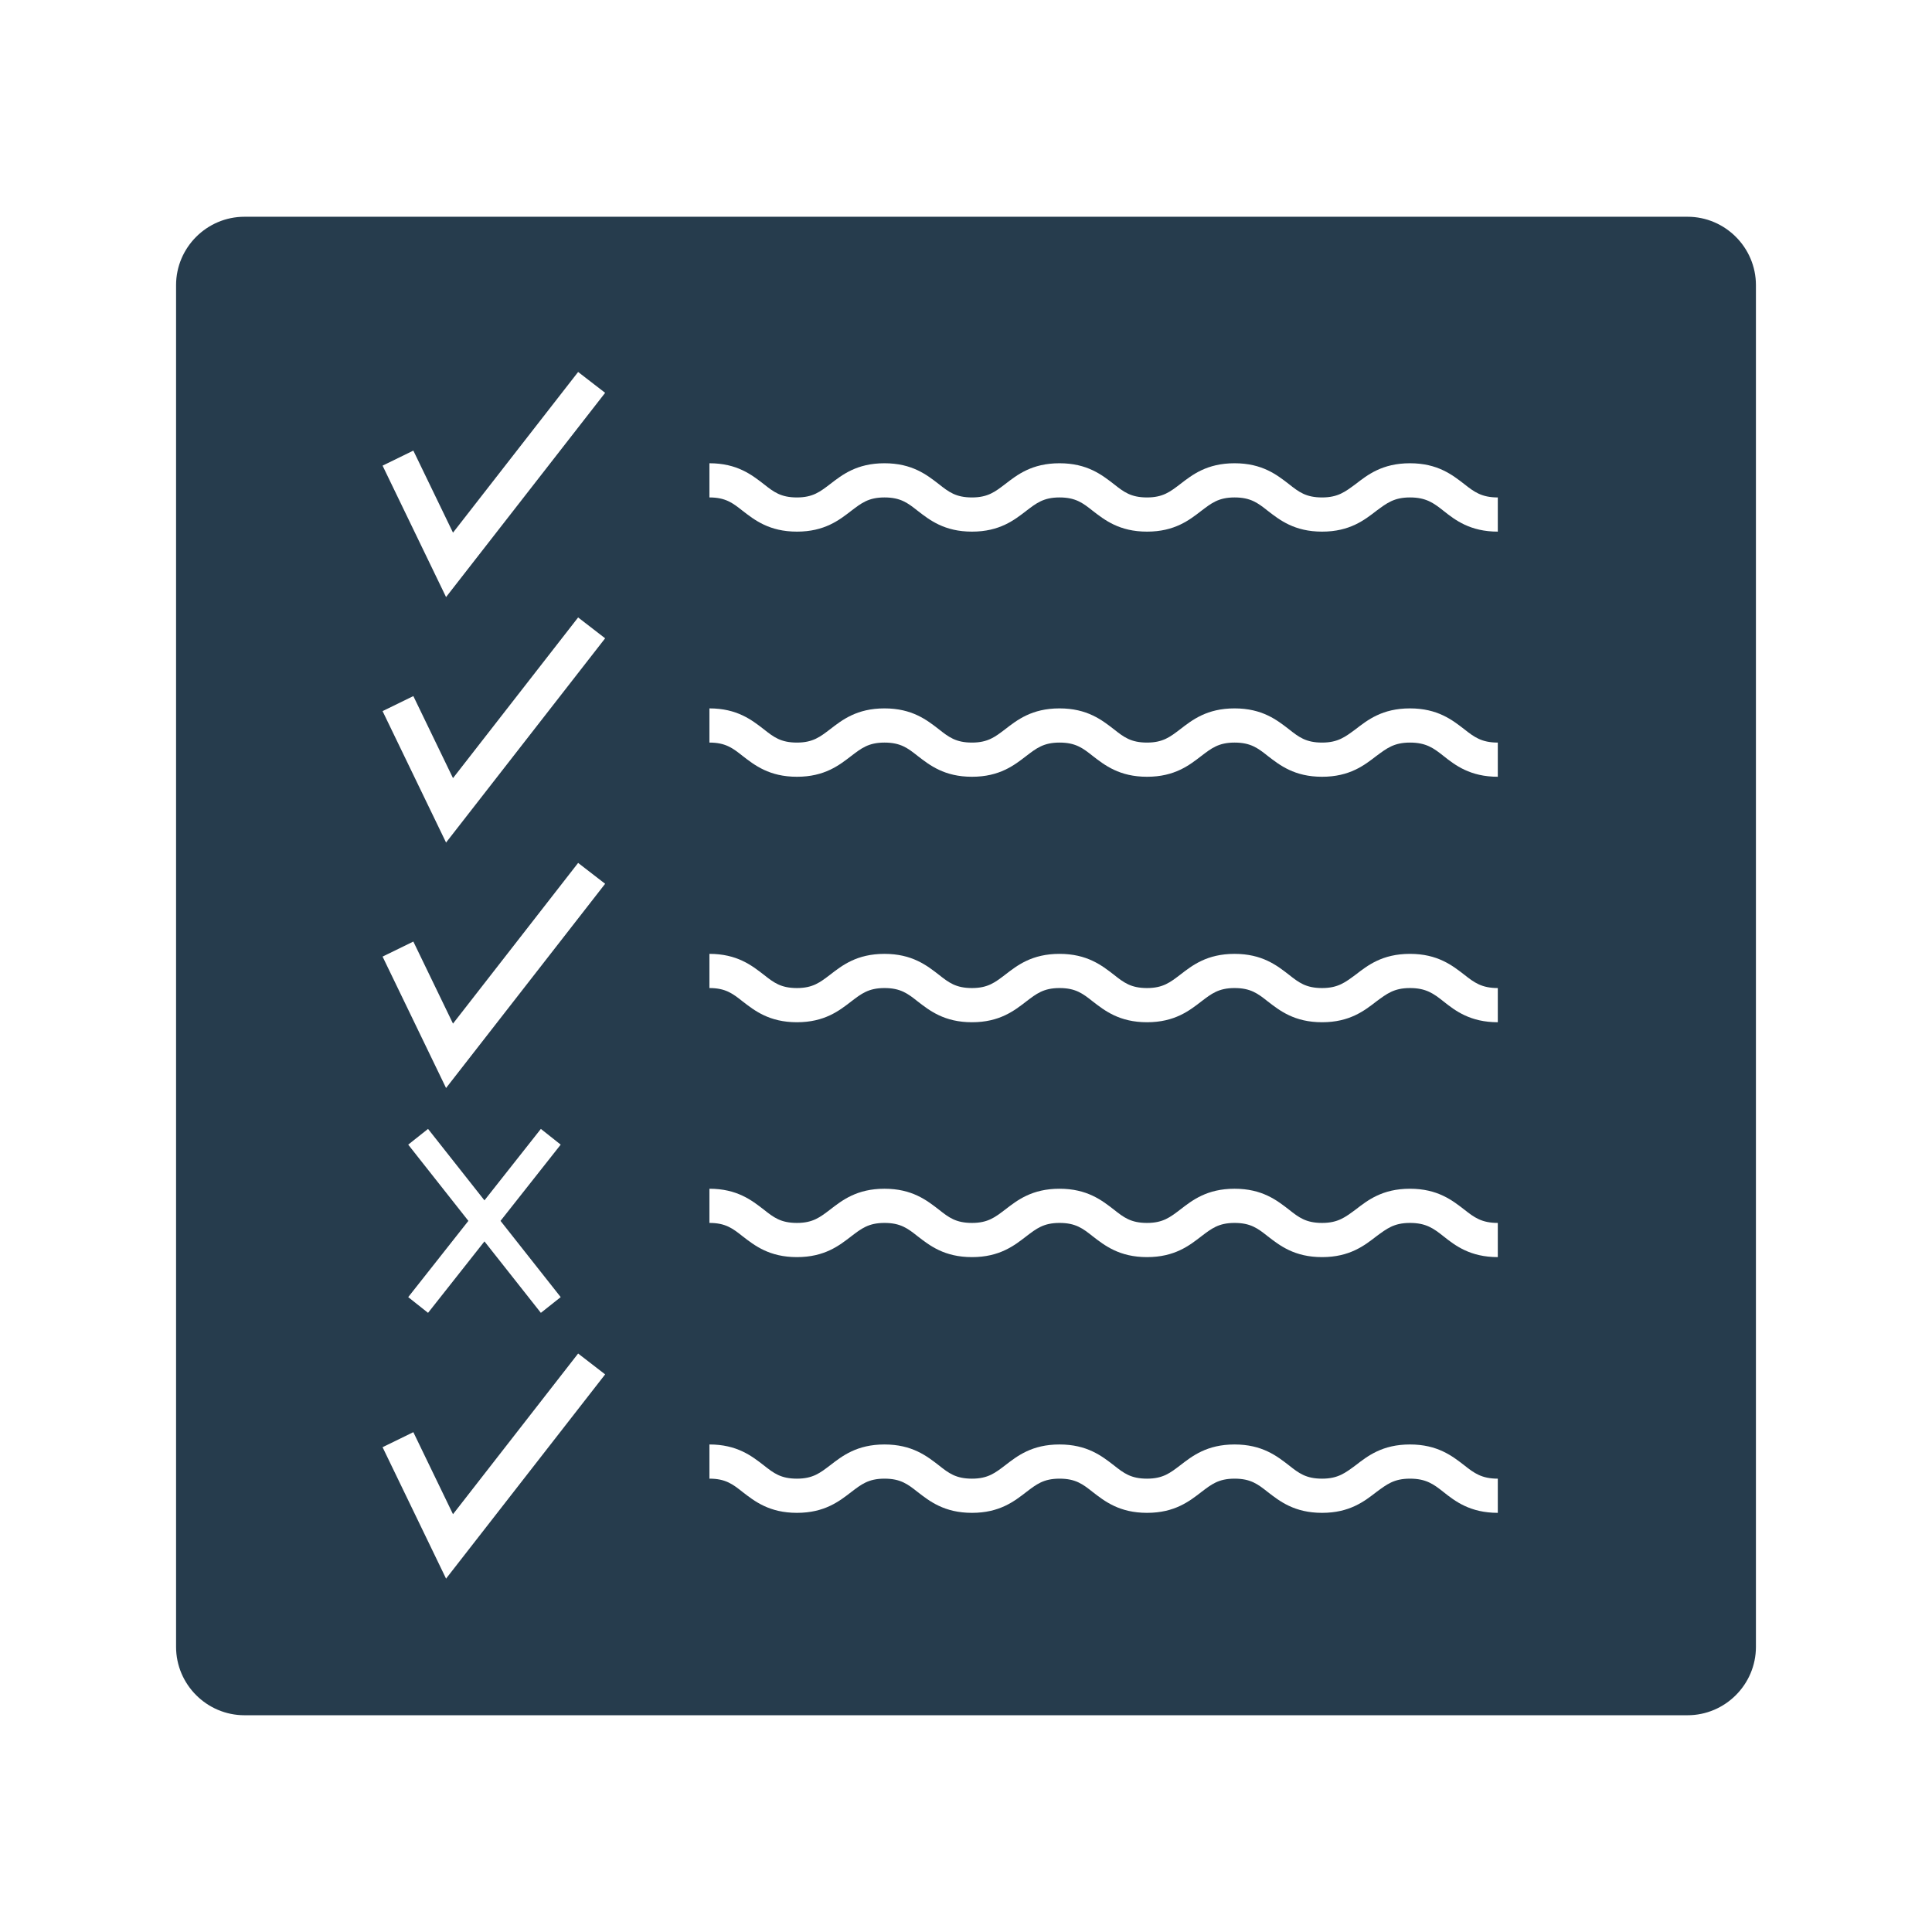<?xml version="1.0" encoding="UTF-8" standalone="yes"?>
<svg id="b" xmlns="http://www.w3.org/2000/svg" viewBox="0 0 56.51 56.51">
  <defs>
    <style>.d{fill:none;}.d,.e{stroke-width:0px;}.e{fill:#263c4d;}</style>
  </defs>
  <g id="c">
    <path class="e" d="M49.36,6.34H7.15c-1.1,0-2,.9-2,2v39.83c0,1.1.9,2,2,2h42.21c1.1,0,2-.9,2-2V8.34c0-1.1-.9-2-2-2ZM13.05,46.18l-1.86-3.85.9-.44,1.16,2.4,3.66-4.7.79.61-4.65,5.97ZM11.94,33.48l.58-.46,1.65,2.09,1.65-2.09.58.46-1.76,2.23,1.76,2.23-.58.46-1.65-2.09-1.65,2.09-.58-.46,1.76-2.23-1.76-2.23ZM13.05,31.83l-1.86-3.85.9-.44,1.16,2.4,3.66-4.7.79.61-4.65,5.97ZM13.05,24.65l-1.86-3.85.9-.44,1.16,2.4,3.66-4.7.79.61-4.65,5.97ZM13.05,17.47l-1.86-3.85.9-.44,1.16,2.4,3.66-4.7.79.61-4.65,5.97ZM43.81,44.25c-.81,0-1.25-.34-1.59-.61-.29-.23-.51-.39-.98-.39s-.68.17-.98.39c-.35.27-.78.61-1.59.61s-1.24-.34-1.59-.61c-.29-.23-.5-.39-.97-.39s-.68.17-.97.39c-.35.27-.78.61-1.59.61s-1.24-.34-1.59-.61c-.29-.23-.5-.39-.97-.39s-.68.17-.97.39c-.35.27-.78.61-1.59.61s-1.24-.34-1.59-.61c-.29-.23-.5-.39-.97-.39s-.68.17-.97.39c-.35.27-.78.61-1.59.61s-1.24-.34-1.59-.61c-.29-.23-.5-.39-.97-.39v-1c.81,0,1.24.34,1.59.61.29.23.5.39.97.39s.68-.17.97-.39c.35-.27.78-.61,1.59-.61s1.24.34,1.59.61c.29.23.5.39.97.39s.68-.17.97-.39c.35-.27.78-.61,1.59-.61s1.24.34,1.59.61c.29.23.5.39.97.39s.68-.17.97-.39c.35-.27.78-.61,1.59-.61s1.24.34,1.59.61c.29.23.5.39.97.39s.68-.17.98-.39c.35-.27.78-.61,1.59-.61s1.24.34,1.59.61c.29.23.51.39.98.39v1ZM43.81,36.77c-.81,0-1.25-.34-1.59-.61-.29-.23-.51-.39-.98-.39s-.68.17-.98.39c-.35.27-.78.61-1.59.61s-1.24-.34-1.59-.61c-.29-.23-.5-.39-.97-.39s-.68.17-.97.39c-.35.27-.78.61-1.59.61s-1.24-.34-1.59-.61c-.29-.23-.5-.39-.97-.39s-.68.17-.97.39c-.35.27-.78.61-1.59.61s-1.24-.34-1.59-.61c-.29-.23-.5-.39-.97-.39s-.68.17-.97.39c-.35.27-.78.61-1.59.61s-1.24-.34-1.59-.61c-.29-.23-.5-.39-.97-.39v-1c.81,0,1.24.34,1.59.61.29.23.5.39.97.39s.68-.17.97-.39c.35-.27.78-.61,1.59-.61s1.24.34,1.59.61c.29.23.5.39.97.39s.68-.17.97-.39c.35-.27.78-.61,1.59-.61s1.24.34,1.59.61c.29.23.5.39.97.39s.68-.17.97-.39c.35-.27.78-.61,1.59-.61s1.24.34,1.59.61c.29.23.5.39.97.39s.68-.17.98-.39c.35-.27.78-.61,1.59-.61s1.24.34,1.59.61c.29.23.51.39.98.39v1ZM43.81,29.9c-.81,0-1.25-.34-1.59-.61-.29-.23-.51-.39-.98-.39s-.68.17-.98.39c-.35.27-.78.61-1.59.61s-1.24-.34-1.59-.61c-.29-.23-.5-.39-.97-.39s-.68.17-.97.39c-.35.27-.78.61-1.59.61s-1.24-.34-1.59-.61c-.29-.23-.5-.39-.97-.39s-.68.17-.97.39c-.35.27-.78.61-1.59.61s-1.24-.34-1.59-.61c-.29-.23-.5-.39-.97-.39s-.68.17-.97.39c-.35.27-.78.61-1.59.61s-1.24-.34-1.59-.61c-.29-.23-.5-.39-.97-.39v-1c.81,0,1.24.34,1.59.61.29.23.5.39.97.39s.68-.17.97-.39c.35-.27.78-.61,1.59-.61s1.24.34,1.59.61c.29.23.5.39.97.39s.68-.17.97-.39c.35-.27.78-.61,1.59-.61s1.24.34,1.59.61c.29.23.5.39.97.39s.68-.17.97-.39c.35-.27.78-.61,1.59-.61s1.24.34,1.59.61c.29.23.5.39.97.39s.68-.17.98-.39c.35-.27.78-.61,1.59-.61s1.24.34,1.59.61c.29.23.51.39.98.39v1ZM43.81,22.72c-.81,0-1.25-.34-1.59-.61-.29-.23-.51-.39-.98-.39s-.68.17-.98.39c-.35.27-.78.61-1.59.61s-1.24-.34-1.59-.61c-.29-.23-.5-.39-.97-.39s-.68.17-.97.39c-.35.27-.78.61-1.59.61s-1.24-.34-1.59-.61c-.29-.23-.5-.39-.97-.39s-.68.17-.97.39c-.35.27-.78.61-1.59.61s-1.24-.34-1.59-.61c-.29-.23-.5-.39-.97-.39s-.68.17-.97.39c-.35.27-.78.61-1.59.61s-1.24-.34-1.59-.61c-.29-.23-.5-.39-.97-.39v-1c.81,0,1.24.34,1.59.61.29.23.5.39.97.39s.68-.17.97-.39c.35-.27.78-.61,1.59-.61s1.24.34,1.59.61c.29.23.5.39.97.39s.68-.17.97-.39c.35-.27.78-.61,1.59-.61s1.24.34,1.59.61c.29.23.5.39.97.39s.68-.17.97-.39c.35-.27.78-.61,1.59-.61s1.24.34,1.59.61c.29.23.5.39.97.39s.68-.17.98-.39c.35-.27.78-.61,1.59-.61s1.24.34,1.59.61c.29.23.51.39.98.39v1ZM43.81,15.55c-.81,0-1.25-.34-1.59-.61-.29-.23-.51-.39-.98-.39s-.68.17-.98.39c-.35.27-.78.61-1.59.61s-1.24-.34-1.59-.61c-.29-.23-.5-.39-.97-.39s-.68.17-.97.39c-.35.27-.78.61-1.59.61s-1.24-.34-1.59-.61c-.29-.23-.5-.39-.97-.39s-.68.17-.97.39c-.35.27-.78.61-1.59.61s-1.24-.34-1.59-.61c-.29-.23-.5-.39-.97-.39s-.68.17-.97.39c-.35.27-.78.61-1.59.61s-1.24-.34-1.59-.61c-.29-.23-.5-.39-.97-.39v-1c.81,0,1.24.34,1.59.61.29.23.5.39.97.39s.68-.17.97-.39c.35-.27.78-.61,1.59-.61s1.24.34,1.59.61c.29.23.5.39.97.39s.68-.17.97-.39c.35-.27.78-.61,1.59-.61s1.24.34,1.59.61c.29.23.5.39.97.39s.68-.17.97-.39c.35-.27.78-.61,1.59-.61s1.24.34,1.59.61c.29.23.5.39.97.39s.68-.17.98-.39c.35-.27.78-.61,1.59-.61s1.24.34,1.59.61c.29.23.51.39.98.39v1Z"/>
    <rect class="d" width="56.51" height="56.51"/>
  </g>
</svg>
